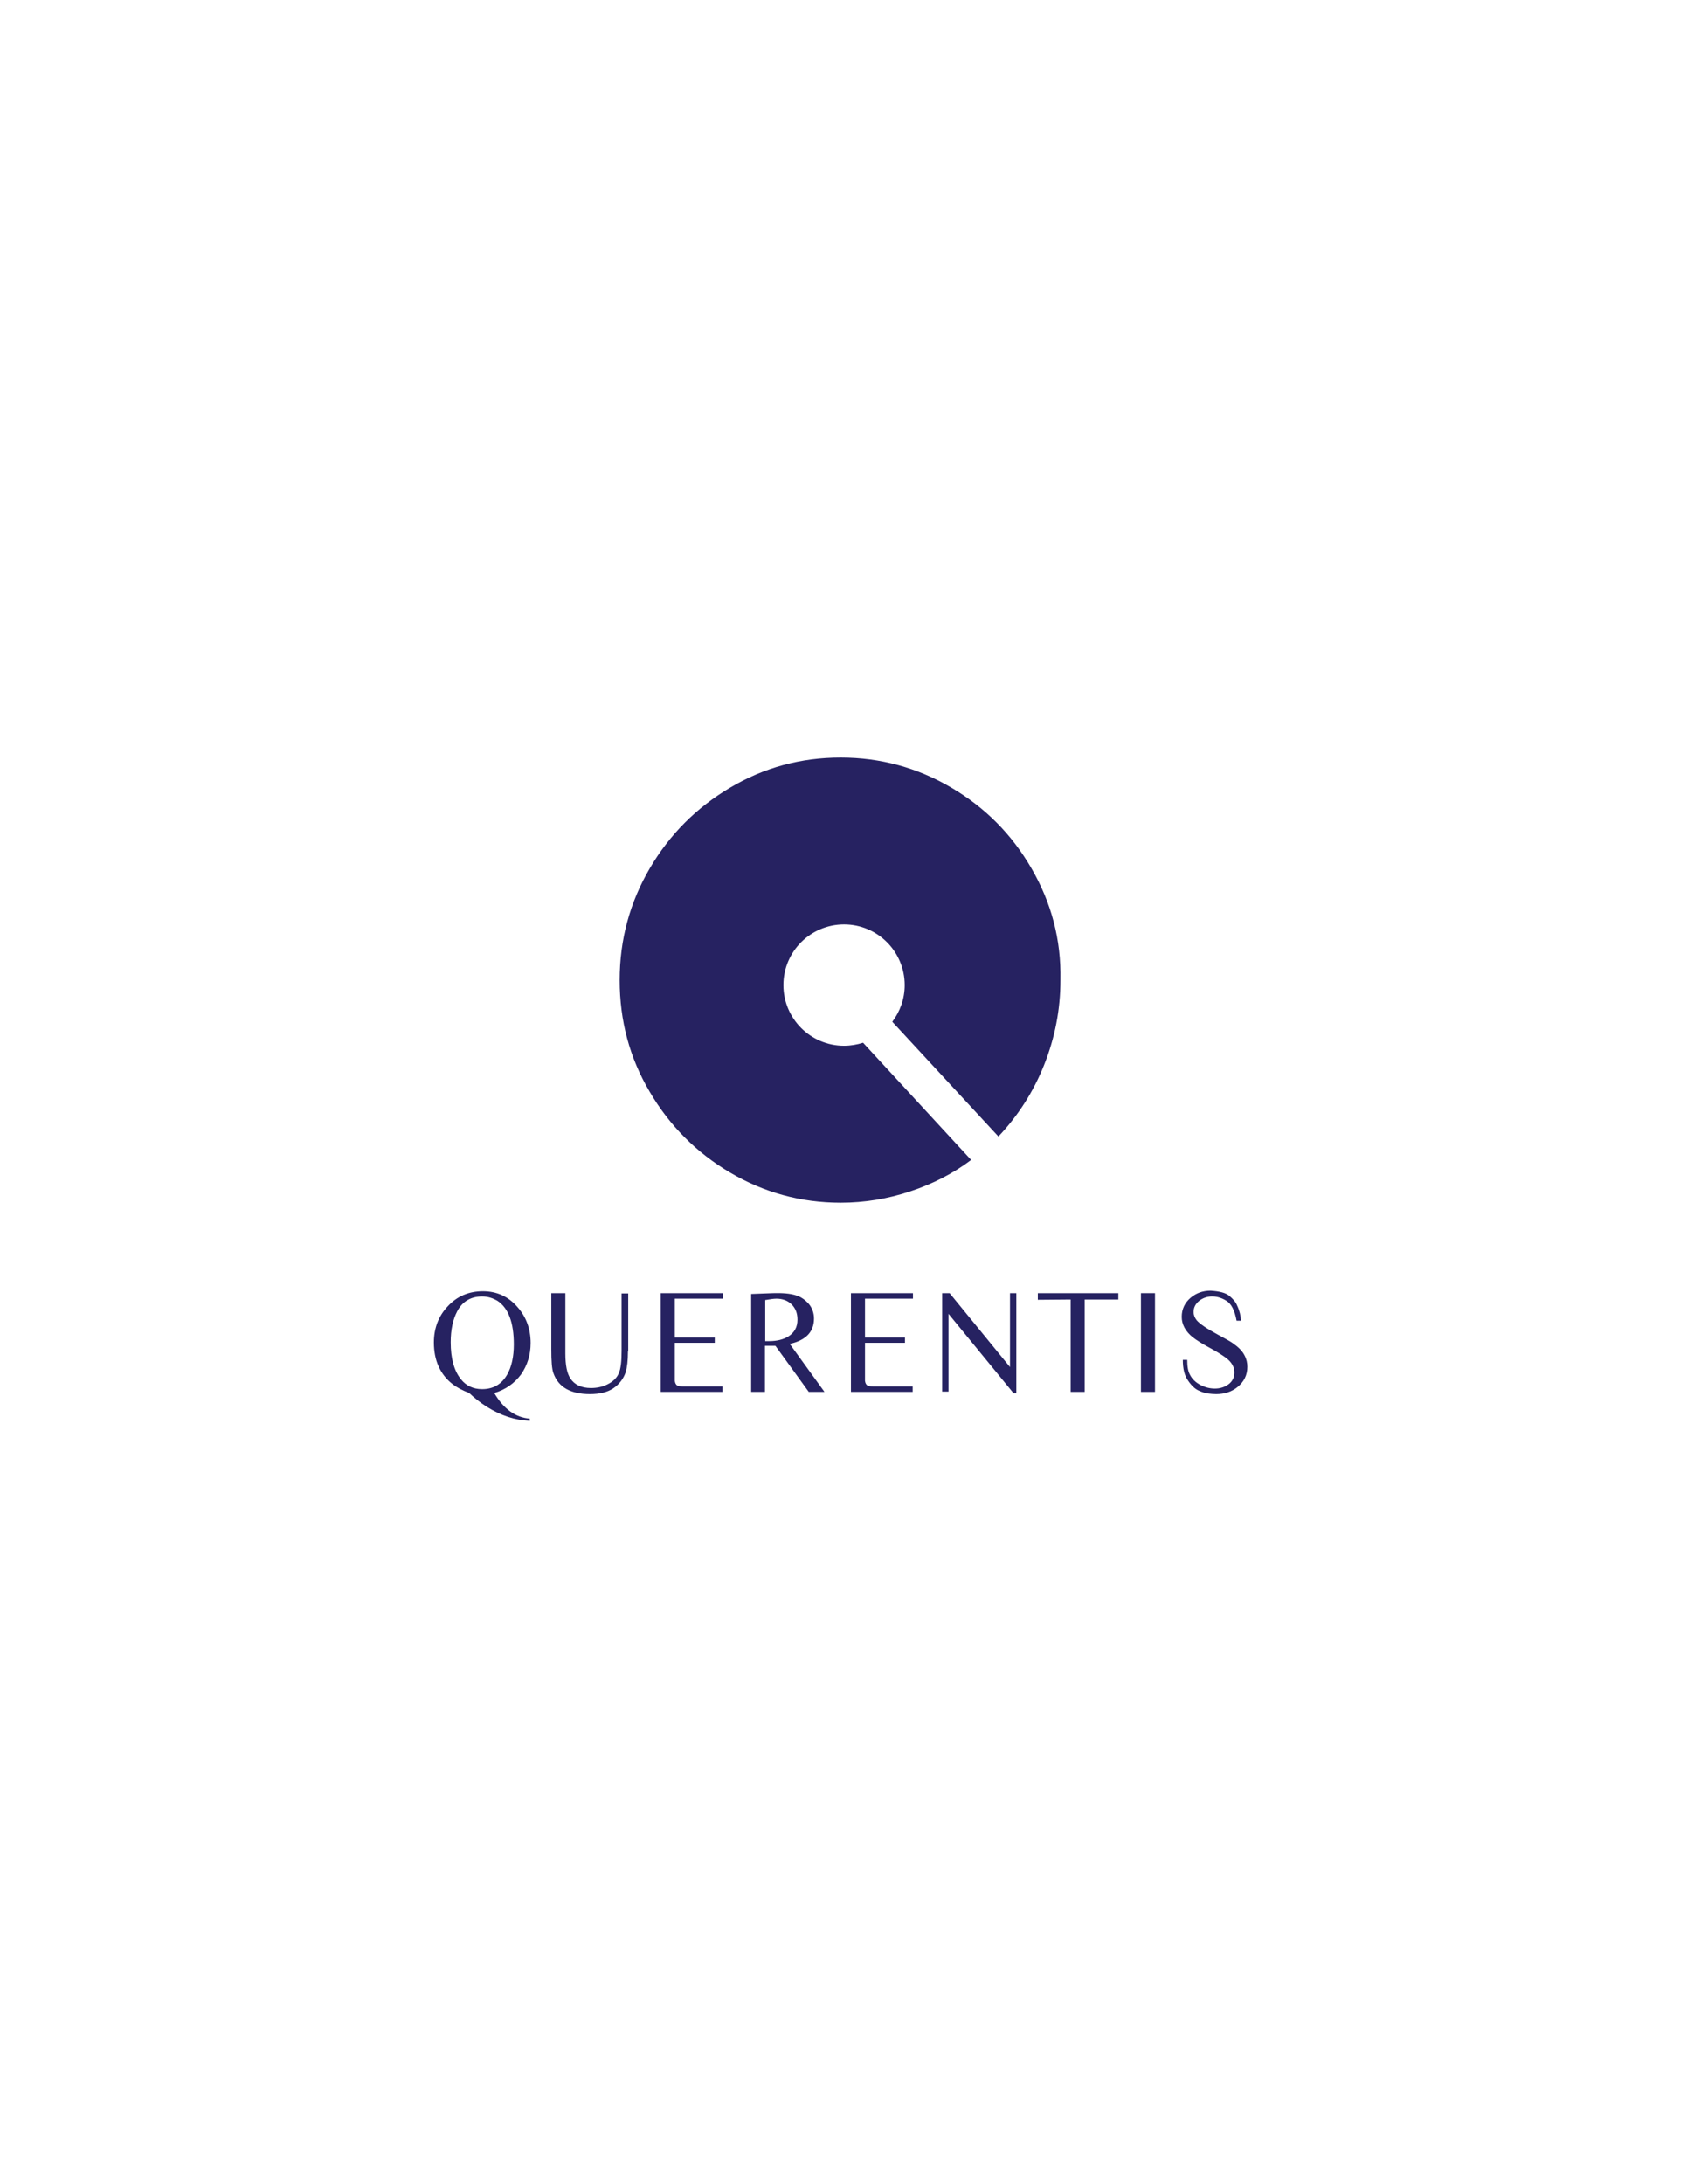 <?xml version="1.0" encoding="utf-8"?>
<!-- Generator: Adobe Illustrator 24.0.3, SVG Export Plug-In . SVG Version: 6.00 Build 0)  -->
<svg version="1.1" id="Layer_1" xmlns="http://www.w3.org/2000/svg" xmlns:xlink="http://www.w3.org/1999/xlink" x="0px" y="0px"
	 viewBox="0 0 612 792" style="enable-background:new 0 0 612 792;" xml:space="preserve">
<style type="text/css">
	.st0{fill:#262261;}
</style>
<g>
	<path class="st0" d="M374.2,314.9c-7.1-12.3-16.8-22.1-29.1-29.3c-12.2-7.2-25.6-10.9-40.1-10.9c-14.5,0-27.8,3.6-40.1,10.9
		c-12.2,7.2-22,17-29.2,29.3c-7.2,12.3-10.9,25.8-10.9,40.5c0,14.7,3.6,28.2,10.9,40.5c7.2,12.3,17,22.1,29.2,29.3
		c12.2,7.2,25.6,10.9,40.1,10.9c8.6,0,17.1-1.4,25.2-4.1c8.2-2.7,15.6-6.5,22.1-11.4l-39.2-42.5c-2.2,0.7-4.5,1.1-6.9,1.1
		c-12.2,0-22-9.9-22-22c0-12.2,9.9-22,22-22c12.2,0,22,9.9,22,22c0,5-1.7,9.6-4.5,13.3l38.5,41.6c7.1-7.5,12.7-16.2,16.6-26
		c3.9-9.8,5.9-20,5.9-30.7C385,340.7,381.4,327.3,374.2,314.9z"/>
	<g>
		<path class="st0" d="M179.3,505.1c3.4,5.8,7.7,8.9,12.9,9.3v0.8c-5.3-0.2-10.5-1.9-15.6-5.1c-2.5-1.6-4.6-3.3-6.4-5
			c-2.6-1-4.6-2.1-6-3.2c-4.5-3.5-6.8-8.6-6.8-15.1c0-5.2,1.7-9.6,5-13.1c3.4-3.7,7.7-5.5,12.8-5.5c5,0,9.2,1.9,12.5,5.7
			c3.2,3.6,4.8,8,4.8,13.1c0,4.3-1.2,8.1-3.5,11.4C186.6,501.6,183.4,503.9,179.3,505.1z M174.9,470.1c-4.1,0-7.2,1.8-9.1,5.5
			c-1.5,2.9-2.3,6.6-2.3,11.1c0,5.8,1.2,10.3,3.7,13.4c1.9,2.4,4.5,3.6,7.7,3.6c4.1,0,7.1-1.8,9.1-5.3c1.6-2.8,2.4-6.5,2.4-10.9
			c0-8-2-13.2-5.9-15.8C178.8,470.7,177,470.1,174.9,470.1z"/>
		<path class="st0" d="M227.8,490c0,3.3-0.3,5.8-0.8,7.5c-0.8,2.4-2.3,4.4-4.5,5.9c-2.1,1.4-4.9,2.1-8.5,2.1c-7,0-11.4-2.5-13.2-7.5
			c-0.6-1.5-0.8-4.5-0.8-8.8v-20.3l5.1,0v21.9c0,4.2,0.6,7.2,1.8,9c1.5,2.3,4,3.5,7.5,3.5c2.1,0,4.1-0.4,5.9-1.3
			c2.1-1,3.5-2.4,4.2-4.1c0.7-1.6,1-4.3,1-8.1V469h2.4V490z"/>
		<path class="st0" d="M262.2,504.7h-22.5v-35.8h22.5v2h-17.4V485h14.5v1.9h-14.5v11.8c0,1.2,0,1.9,0,2c0.1,0.8,0.4,1.4,0.9,1.7
			c0.4,0.2,1,0.3,2,0.3h14.4V504.7z"/>
		<path class="st0" d="M293.4,504.7L281.3,488c-0.9,0-1.6,0-2.2,0c-0.5,0-1,0-1.6,0v16.7h-5v-35.5l7.9-0.3c3.4-0.1,6.2,0.1,8.4,0.8
			c1.9,0.6,3.4,1.7,4.7,3.2c1.2,1.5,1.8,3.3,1.8,5.2c0,4.8-2.9,7.9-8.8,9.2l12.6,17.4H293.4z M277.6,486.3c0.2,0,0.4,0,0.7,0
			c0.3,0,0.6,0,0.7,0c2.9,0,5.2-0.6,7-1.7c2.2-1.4,3.3-3.4,3.3-6.1c0-2.3-0.7-4.1-2.1-5.5c-1.4-1.4-3.3-2.1-5.5-2.1
			c-1,0-2.4,0.2-4.1,0.5V486.3z"/>
		<path class="st0" d="M341.8,468.9h2.7l21.9,26.8v-26.8h2.3v36.3l-1,0l-23.6-28.8v28.2h-2.3V468.9z"/>
		<path class="st0" d="M393.5,471.2v33.5h-5.1v-33.5l-11.9,0.1v-2.4h29.2v2.3H393.5z"/>
		<path class="st0" d="M419,504.7h-5.1v-35.8h5.1V504.7z"/>
		<path class="st0" d="M450.2,478.9h-1.6c-0.7-3.8-1.9-6.2-3.8-7.3c-1.8-1.1-3.7-1.6-5.5-1.5c-1.6,0.1-3,0.6-4.3,1.6
			c-1.3,1.1-2,2.4-2,4c0,1.1,0.4,2.1,1.1,3c1.1,1.3,3.7,3.1,7.8,5.3c2.8,1.5,4.6,2.5,5.4,3.1c2,1.4,3.4,2.8,4.2,4.4
			c0.7,1.3,1,2.7,1,4.1c0,3-1.2,5.4-3.5,7.3c-2.2,1.8-4.8,2.6-7.8,2.6c-1,0-2-0.1-2.8-0.2c-1.1-0.1-2.3-0.5-3.6-1.1
			c-1.3-0.6-2.6-1.8-3.8-3.6c-1.3-1.8-1.9-4.3-1.9-7.5h1.6c0,2.4,0.3,4.2,1,5.4c0.8,1.6,2.1,2.8,3.8,3.7c1.6,0.8,3.3,1.3,5.2,1.3
			s3.5-0.5,4.9-1.5c1.5-1.1,2.2-2.5,2.2-4.4c0-1.9-1-3.7-3-5.2c-1.2-0.9-3.2-2.2-6-3.7c-2.8-1.5-4.8-2.8-6.1-3.8
			c-2.6-2.1-4-4.6-4-7.4c0-2.8,1.1-5.1,3.2-6.9c2-1.7,4.4-2.6,7.3-2.6c3.2,0.2,5.5,0.8,6.8,1.9c1.3,1.1,2.3,2.2,2.8,3.5
			C449.7,475.3,450.1,477.1,450.2,478.9z"/>
	</g>
</g>
<path class="st0" d="M331.2,504.7h-22.5v-35.8h22.5v2h-17.4V485h14.5v1.9h-14.5v11.8c0,1.2,0,1.9,0,2c0.1,0.8,0.4,1.4,0.9,1.7
	c0.4,0.2,1,0.3,2,0.3h14.4V504.7z"/>
</svg>
